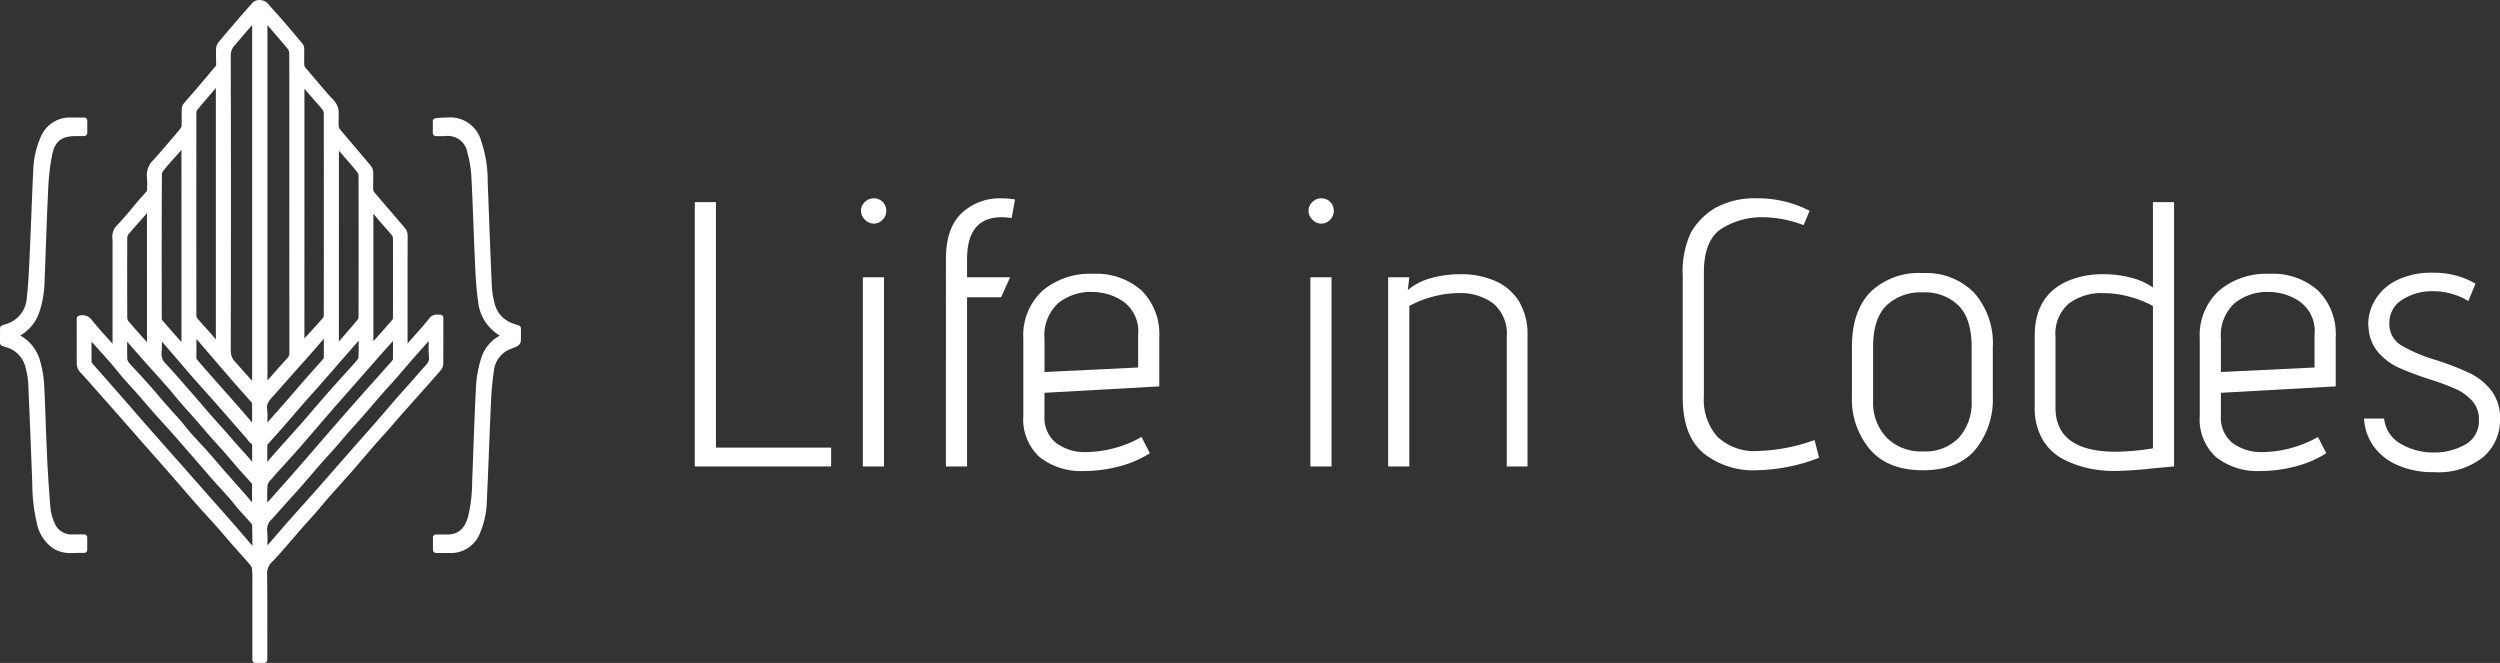 <svg xmlns="http://www.w3.org/2000/svg" width="294.136" height="78" viewBox="0 0 294.136 78"><rect x="0" y="0" width="294.136" height="78" fill="#333333" stroke="none"/><g id="Group_29641" data-name="Group 29641" transform="translate(-490.031 -205.83)"><g id="Group_29637" data-name="Group 29637" transform="translate(571.776 229.164)"><path id="Path_17738" data-name="Path 17738" d="M1350.807,456.21h2.488v28.882h13.552v2.222h-16.041Z" transform="translate(-1350.807 -455.766)" fill="#fff"></path><path id="Path_17739" data-name="Path 17739" d="M1557.139,454.042a1.444,1.444,0,0,1-.467-1.044,1.4,1.4,0,0,1,.445-1.022,1.454,1.454,0,0,1,1.066-.444,1.442,1.442,0,0,1,1.466,1.466,1.455,1.455,0,0,1-.445,1.066,1.4,1.4,0,0,1-1.022.444A1.445,1.445,0,0,1,1557.139,454.042Zm-.244,6.776h2.488V483.08h-2.488Z" transform="translate(-1537.122 -451.532)" fill="#fff"></path><path id="Path_17740" data-name="Path 17740" d="M1661.943,458.686q0-3.688,1.866-5.421a6.533,6.533,0,0,1,4.621-1.733,9.974,9.974,0,0,1,1.644.133l-.4,2.177q-.8-.088-1.155-.089-4.089,0-4.088,4.932v2.133h5.065l-1.066,2.355h-4V483.08h-2.488Z" transform="translate(-1632.396 -451.532)" fill="#fff"></path><path id="Path_17741" data-name="Path 17741" d="M1769.1,567.771a16.142,16.142,0,0,1-4.088.533,7.861,7.861,0,0,1-5.221-1.622,5.991,5.991,0,0,1-1.933-4.866v-9.109a7.109,7.109,0,0,1,2.244-5.6,8.583,8.583,0,0,1,5.932-2,7.985,7.985,0,0,1,5.754,1.977,7.237,7.237,0,0,1,2.066,5.488v5.776l-13.508.755v2.71a3.793,3.793,0,0,0,1.377,3.2,5.713,5.713,0,0,0,3.6,1.066,13.672,13.672,0,0,0,6.443-1.777l.978,1.911A12.637,12.637,0,0,1,1769.1,567.771Zm.533-19.4a6.555,6.555,0,0,0-3.643-1.133,6.1,6.1,0,0,0-4.043,1.333,5.133,5.133,0,0,0-1.6,4.177v3.91l11.019-.533v-3.866A4.29,4.29,0,0,0,1769.636,548.376Z" transform="translate(-1719.204 -536.223)" fill="#fff"></path><path id="Path_17742" data-name="Path 17742" d="M2111.579,454.042a1.443,1.443,0,0,1-.467-1.044,1.4,1.4,0,0,1,.445-1.022,1.455,1.455,0,0,1,1.067-.444,1.443,1.443,0,0,1,1.466,1.466,1.454,1.454,0,0,1-.445,1.066,1.4,1.4,0,0,1-1.021.444A1.444,1.444,0,0,1,2111.579,454.042Zm-.245,6.776h2.489V483.08h-2.489Z" transform="translate(-2038.908 -451.532)" fill="#fff"></path><path id="Path_17743" data-name="Path 17743" d="M2223.786,552.953a4.668,4.668,0,0,0-1.578-3.932,6.45,6.45,0,0,0-4.066-1.222,11.684,11.684,0,0,0-3.066.422,12.3,12.3,0,0,0-2.754,1.089v18.884h-2.488V545.933h2.488l-.178,1.511a6.916,6.916,0,0,1,2.711-1.4,12.46,12.46,0,0,1,3.421-.467,9.916,9.916,0,0,1,4.177.8,6.191,6.191,0,0,1,2.777,2.4,7.508,7.508,0,0,1,1,4.044v15.374h-2.444Z" transform="translate(-2128.255 -536.646)" fill="#fff"></path><path id="Path_17744" data-name="Path 17744" d="M2583.45,483.524a9.326,9.326,0,0,1-6.265-2.044q-2.4-2.043-2.4-6.532V460.685a10.832,10.832,0,0,1,.955-5.11,7.984,7.984,0,0,1,2.91-2.933,9.586,9.586,0,0,1,4.8-1.111,13.3,13.3,0,0,1,6.265,1.466l-.711,1.689a13.893,13.893,0,0,0-4.8-.933,8.835,8.835,0,0,0-4.821,1.333q-2.111,1.333-2.11,5.2V474.86a6.56,6.56,0,0,0,1.6,4.732,6.359,6.359,0,0,0,4.8,1.666,21.21,21.21,0,0,0,6.621-1.289l.533,2.088A21.3,21.3,0,0,1,2583.45,483.524Z" transform="translate(-2458.549 -451.532)" fill="#fff"></path><path id="Path_17745" data-name="Path 17745" d="M2798.924,564.925q-2.044,2.444-6.176,2.444t-6.243-2.466a9.131,9.131,0,0,1-2.111-6.154v-5.865q0-4.221,2.155-6.465a8.2,8.2,0,0,1,6.2-2.244,7.861,7.861,0,0,1,6.043,2.333,8.978,8.978,0,0,1,2.177,6.377v5.865A9.3,9.3,0,0,1,2798.924,564.925ZM2796.947,548a5.628,5.628,0,0,0-4.2-1.555,5.825,5.825,0,0,0-4.31,1.555q-1.556,1.556-1.555,4.888v6.309a5.963,5.963,0,0,0,1.577,4.31,5.661,5.661,0,0,0,4.288,1.644,5.471,5.471,0,0,0,4.243-1.622,6.158,6.158,0,0,0,1.489-4.332v-6.309Q2798.48,549.55,2796.947,548Z" transform="translate(-2648.251 -535.376)" fill="#fff"></path><path id="Path_17746" data-name="Path 17746" d="M3014.627,465.541a10.292,10.292,0,0,1,4.354-.844,12.538,12.538,0,0,1,3.177.4,7.924,7.924,0,0,1,2.6,1.155V456.21h2.488v31.1l-2.444.222a45.145,45.145,0,0,1-4.532.311,14.673,14.673,0,0,1-3.088-.311,12.081,12.081,0,0,1-2.866-1.022,6.062,6.062,0,0,1-2.533-2.355,7.308,7.308,0,0,1-.933-3.821v-8.4Q3010.85,467.274,3014.627,465.541Zm7.376,1.8a11.69,11.69,0,0,0-3.066-.422,6.448,6.448,0,0,0-4.066,1.222,4.665,4.665,0,0,0-1.577,3.932v8.309q0,5.2,7.153,5.2a29.7,29.7,0,0,0,4.311-.4V468.429A12.312,12.312,0,0,0,3022,467.341Z" transform="translate(-2853.201 -455.766)" fill="#fff"></path><path id="Path_17747" data-name="Path 17747" d="M3226.557,567.771a16.144,16.144,0,0,1-4.088.533,7.861,7.861,0,0,1-5.221-1.622,5.991,5.991,0,0,1-1.933-4.866v-9.109a7.109,7.109,0,0,1,2.244-5.6,8.582,8.582,0,0,1,5.932-2,7.987,7.987,0,0,1,5.754,1.977,7.237,7.237,0,0,1,2.066,5.488v5.776l-13.508.755v2.71a3.794,3.794,0,0,0,1.377,3.2,5.713,5.713,0,0,0,3.6,1.066,13.672,13.672,0,0,0,6.443-1.777l.978,1.911A12.639,12.639,0,0,1,3226.557,567.771Zm.533-19.4a6.556,6.556,0,0,0-3.644-1.133,6.1,6.1,0,0,0-4.044,1.333,5.134,5.134,0,0,0-1.6,4.177v3.91l11.02-.533v-3.866A4.29,4.29,0,0,0,3227.09,548.376Z" transform="translate(-3038.249 -536.223)" fill="#fff"></path><path id="Path_17748" data-name="Path 17748" d="M3423.2,563.856a7.593,7.593,0,0,0,3.866,1,7.391,7.391,0,0,0,3.644-.911,3.123,3.123,0,0,0,1.644-2.955,3.17,3.17,0,0,0-.777-2.2,5.859,5.859,0,0,0-1.933-1.4,28.013,28.013,0,0,0-3.11-1.155,35.759,35.759,0,0,1-3.555-1.333,7.175,7.175,0,0,1-2.4-1.755,4.887,4.887,0,0,1-1.2-2.866l-.044-.533a5.587,5.587,0,0,1,.822-2.866,6.083,6.083,0,0,1,2.533-2.288,9.244,9.244,0,0,1,4.288-.889,9.844,9.844,0,0,1,2.511.289,9.368,9.368,0,0,1,1.711.6c.414.207.667.341.755.4l-.844,2.044q-.133-.088-.644-.355a7.988,7.988,0,0,0-1.444-.533,7.421,7.421,0,0,0-2.044-.267,6.45,6.45,0,0,0-3.643,1,3.155,3.155,0,0,0-1.511,2.777,2.88,2.88,0,0,0,1.378,2.577,18.073,18.073,0,0,0,4.221,1.777,33.218,33.218,0,0,1,3.866,1.511,7.19,7.19,0,0,1,2.51,2.022,5.291,5.291,0,0,1,1.044,3.4,5.728,5.728,0,0,1-1.977,4.443,8.413,8.413,0,0,1-5.8,1.777,10.2,10.2,0,0,1-4.377-.867,6.686,6.686,0,0,1-2.8-2.288,6.1,6.1,0,0,1-1.044-3.155h2.355A3.88,3.88,0,0,0,3423.2,563.856Z" transform="translate(-3222.448 -534.952)" fill="#fff"></path></g><g id="Group_29638" data-name="Group 29638" transform="translate(499.055 205.83)"><path id="Path_17749" data-name="Path 17749" d="M606.086,283.83a.364.364,0,0,1-.364-.364v-2.721q0-3.052,0-6.1c0-.134,0-.268,0-.4a14.758,14.758,0,0,0-.044-1.527,1.132,1.132,0,0,0-.317-.54c-.407-.476-.834-.952-1.246-1.413-.269-.3-.548-.612-.82-.921s-.54-.624-.8-.929c-.311-.363-.632-.739-.954-1.1-.35-.394-.712-.791-1.063-1.175-.389-.426-.791-.866-1.18-1.307-.563-.638-1.129-1.291-1.676-1.922-.426-.492-.866-1-1.3-1.5-.729-.832-1.473-1.675-2.193-2.491q-.777-.881-1.554-1.763-.655-.744-1.307-1.491c-.547-.625-1.112-1.271-1.67-1.9-1.02-1.156-2.06-2.33-3.066-3.464l-.7-.789c-.051-.058-.107-.115-.167-.176a2.963,2.963,0,0,1-.372-.434,1.407,1.407,0,0,1-.233-.732c-.009-1.256-.008-2.532-.006-3.767,0-.372,0-1.58,0-1.58a.364.364,0,0,1,.265-.35,1.586,1.586,0,0,1,.436-.065,1.442,1.442,0,0,1,1.139.656c.6.736,1.248,1.457,1.875,2.154l.5.553v-2.129q0-4.59,0-9.181c0-.1,0-.2,0-.3a8.072,8.072,0,0,0-.025-.929,1.82,1.82,0,0,1,.608-1.444c.155-.176.312-.351.469-.525.2-.227.415-.461.616-.695.23-.268.46-.545.682-.813s.447-.538.676-.805c.15-.175.306-.348.456-.515.188-.209.383-.424.563-.641a.471.471,0,0,0,.022-.158c0-.122,0-.244.005-.366a7.324,7.324,0,0,0-.035-1.137,2.482,2.482,0,0,1,.834-2.046c.682-.77,1.364-1.565,2.023-2.334l.192-.224c.351-.409.664-.779.954-1.163a.519.519,0,0,0,.086-.268c.009-.322.008-.652.007-.971s0-.635.007-.955a1.124,1.124,0,0,1,.237-.66c.275-.331.561-.658.839-.975.2-.223.4-.454.592-.683.929-1.09,1.684-1.986,2.373-2.817a.732.732,0,0,0,.008-.133c0-.217-.005-.44-.01-.655-.008-.379-.016-.771,0-1.161a1.387,1.387,0,0,1,.3-.805c.9-1.078,1.833-2.16,2.733-3.206l.135-.157c.273-.317.555-.632.828-.936l.294-.329a1.084,1.084,0,0,1,.816-.318,1.259,1.259,0,0,1,.947.379c.275.315.56.632.837.938.313.346.636.7.947,1.065.715.827,1.486,1.737,2.355,2.783a.938.938,0,0,1,.179.6c0,.248,0,.5,0,.741,0,.36-.007.732.006,1.094a.6.6,0,0,0,.118.324c.924,1.1,1.879,2.212,2.8,3.283.081.095.171.186.266.283a4.013,4.013,0,0,1,.484.557,2.112,2.112,0,0,1,.369.979c.024.324.016.646.008.958-.006.267-.013.519,0,.771a.814.814,0,0,0,.151.44c.644.773,1.307,1.554,1.948,2.308.553.651,1.125,1.324,1.683,1.99a1.308,1.308,0,0,1,.282.767c.01.331.007.664,0,.986s-.007.683.005,1.02a.658.658,0,0,0,.134.357c.546.644,1.107,1.3,1.649,1.925.66.767,1.343,1.56,2.007,2.348a1.419,1.419,0,0,1,.256.876c.007.654,0,1.318,0,1.96,0,.4-.006.8-.006,1.2q0,3.538,0,7.076v2.4l.1-.119c.256-.294.519-.588.773-.873.568-.637,1.155-1.295,1.687-1.971a1.066,1.066,0,0,1,.91-.438c.061,0,.124,0,.188.006s.116.006.177.006h.011a.364.364,0,0,1,.364.364v1.036q0,.51,0,1.021c0,1.1,0,2.247-.01,3.371a1.258,1.258,0,0,1-.308.76c-.729.84-1.479,1.685-2.205,2.5l-.5.559q-.338.381-.678.759c-.339.378-.689.77-1.029,1.157-.267.3-.537.617-.8.919s-.547.634-.825.949c-.26.3-.526.592-.784.878-.324.361-.659.733-.981,1.1-.4.458-.8.928-1.189,1.383-.464.543-.944,1.1-1.424,1.652s-.98,1.106-1.461,1.642c-.42.468-.854.953-1.277,1.432-.273.31-.545.633-.807.945-.243.289-.494.587-.748.878-.29.332-.59.664-.88.985-.269.3-.548.607-.817.913s-.559.646-.83.963c-.285.334-.58.679-.876,1.015l-.235.268c-.478.545-.973,1.109-1.492,1.638a1.82,1.82,0,0,0-.579,1.428c.033,2.354.028,4.746.023,7.06q0,1.27,0,2.54v.49a.364.364,0,0,1-.364.364Zm-19.293-37.789c0,.824,0,1.607.011,2.4a.6.6,0,0,0,.121.185c.547.627,1.107,1.261,1.649,1.874.484.549.985,1.116,1.476,1.677.553.632,1.112,1.276,1.653,1.9.62.715,1.261,1.454,1.9,2.177.776.885,1.57,1.78,2.338,2.647q.717.809,1.433,1.618.911,1.032,1.82,2.065l1.278,1.451,1.042,1.179c.652.738,1.327,1.5,1.987,2.255.427.488.856.988,1.27,1.472q.454.53.91,1.058l.042.048c0-.8-.01-1.617-.03-2.423a.422.422,0,0,0-.1-.2c-.253-.29-.517-.582-.772-.864s-.508-.561-.758-.847c-.19-.219-.374-.445-.551-.664s-.377-.466-.572-.688c-.319-.362-.651-.725-.972-1.077-.281-.307-.571-.625-.853-.942-.338-.381-.675-.772-1-1.151q-.272-.316-.545-.632-.933-1.074-1.868-2.146l-.393-.452c-.353-.406-.717-.826-1.081-1.232-.349-.39-.707-.785-1.053-1.167-.413-.456-.84-.927-1.256-1.4-.291-.327-.579-.663-.857-.988-.249-.291-.507-.592-.764-.883s-.508-.567-.758-.842c-.316-.348-.643-.708-.958-1.071-.252-.291-.5-.591-.736-.882-.26-.317-.528-.645-.8-.956-.651-.74-1.3-1.463-1.992-2.228Zm39.532.073c-.552.615-1.073,1.2-1.59,1.786-.369.421-.74.854-1.1,1.273-.343.4-.7.814-1.051,1.218-.268.306-.546.611-.814.906s-.534.587-.794.885c-.37.422-.742.856-1.1,1.275s-.71.827-1.069,1.237c-.293.335-.6.671-.888,1-.271.3-.551.612-.823.921s-.546.629-.81.938c-.278.325-.566.661-.854.988-.264.3-.536.6-.8.888-.285.313-.579.638-.861.96-.361.413-.724.837-1.076,1.247s-.717.837-1.081,1.253c-.387.443-.788.885-1.174,1.313q-.29.32-.579.642l-.376.419c-.485.54-.987,1.1-1.477,1.651a1.59,1.59,0,0,0-.553,1.3,13.257,13.257,0,0,1,.032,1.647c0,.048,0,.1,0,.145l.646-.749c.562-.653,1.144-1.329,1.725-1.987.634-.718,1.283-1.444,1.911-2.146.61-.682,1.24-1.387,1.856-2.084.789-.893,1.586-1.805,2.358-2.688q.85-.972,1.7-1.942.571-.65,1.147-1.3c.476-.536.969-1.09,1.447-1.638.444-.508.891-1.029,1.323-1.533.414-.483.842-.982,1.267-1.469.338-.388.688-.776,1.025-1.151q.359-.4.716-.8c.158-.178.317-.364.471-.543.263-.307.534-.624.819-.925.414-.439.646-.711.6-1.2a13.357,13.357,0,0,1-.03-1.623c0-.09,0-.181.006-.273Zm-4.061-.168c-.268.293-.524.576-.777.862-.871.984-1.753,1.988-2.607,2.959l-.776.883-.953,1.083c-.79.9-1.607,1.824-2.4,2.74-.522.6-1.048,1.213-1.557,1.806s-1.016,1.183-1.528,1.772-1.045,1.183-1.559,1.755l-.432.482q-.276.308-.555.613c-.358.393-.728.8-1.075,1.207-.043.05-.088.1-.135.154a1.522,1.522,0,0,0-.4.591c-.057.688-.048,1.382-.037,2.117.434-.485.844-.943,1.255-1.407l.353-.4c.81-.915,1.648-1.861,2.464-2.8.6-.687,1.2-1.388,1.789-2.067.571-.662,1.161-1.346,1.745-2.017,1.221-1.4,2.327-2.663,3.382-3.852.584-.659,1.181-1.327,1.759-1.972.612-.685,1.246-1.393,1.865-2.092.159-.179.171-.254.171-.257C622.267,247.4,622.266,246.692,622.264,245.947Zm-31.277.078c0,.679,0,1.324.013,1.968a.827.827,0,0,0,.155.447c.207.263.436.507.68.764.116.123.235.249.352.378l.338.372c.477.526.971,1.07,1.449,1.613.274.311.546.631.809.941s.516.607.778.905.556.624.829.927c.314.348.639.707.953,1.068.179.205.348.419.512.625.185.234.36.455.55.667.384.431.783.864,1.169,1.283.37.4.752.817,1.123,1.232.3.339.6.69.89,1.03.229.27.466.549.7.819.448.511.908,1.027,1.352,1.527.428.481.87.979,1.3,1.471.248.282.492.569.746.868,0-.751,0-1.467-.009-2.178-.02-.027-.056-.068-.08-.095l-.015-.017q-.337-.378-.678-.753c-.294-.325-.6-.661-.894-1-.277-.316-.554-.64-.821-.953s-.547-.642-.825-.957-.574-.643-.857-.955-.572-.631-.854-.952-.565-.651-.837-.97-.534-.625-.8-.933c-.255-.291-.52-.584-.776-.867-.315-.349-.641-.71-.956-1.073-.242-.28-.479-.57-.708-.85-.26-.317-.528-.645-.8-.955-.559-.633-1.134-1.272-1.69-1.89-.486-.539-.988-1.1-1.479-1.65-.507-.572-1-1.145-1.524-1.752Zm27.236-.114q-1.047,1.2-2.1,2.406l-.362.415-.66.758c-.51.586-1.038,1.192-1.561,1.786-.272.309-.552.62-.822.921-.319.355-.649.721-.967,1.086-.408.467-.819.945-1.217,1.407-.423.491-.86,1-1.295,1.5-.311.355-.631.71-.941,1.052-.26.288-.529.585-.789.88a.155.155,0,0,0-.029.059c-.006.65-.006,1.306-.005,1.993.306-.36.6-.7.9-1.044.458-.516.927-1.038,1.38-1.542.59-.656,1.2-1.335,1.792-2.008.489-.556.979-1.13,1.453-1.685.386-.452.786-.92,1.183-1.377.47-.54.956-1.079,1.425-1.6l.482-.536q.278-.31.558-.618c.382-.421.777-.857,1.154-1.293l.08-.091c.113-.128.3-.343.309-.445C618.235,247.263,618.229,246.576,618.222,245.911Zm-23.137.11c0,.13-.007.259-.009.386-.006.319-.012.649-.043.975a1.537,1.537,0,0,0,.522,1.263c.89.97,1.77,1.977,2.62,2.951l.487.557c.372.425.746.861,1.107,1.282s.722.842,1.087,1.259c.32.366.652.734.972,1.091.251.279.51.567.764.853.208.235.416.477.617.71s.419.487.631.726c.178.2.364.4.543.6s.393.427.586.646c.24.272.478.549.725.838,0-.581,0-1.127,0-1.673,0-.035,0-.07,0-.1,0-.25-.008-.293-.1-.356a2.1,2.1,0,0,1-.452-.473c-.05-.066-.1-.128-.146-.183l-.981-1.125c-.827-.95-1.683-1.932-2.528-2.893-.45-.511-.913-1.028-1.36-1.527-.433-.483-.88-.982-1.317-1.478-.384-.436-.766-.884-1.136-1.318q-.289-.34-.58-.678l-.346-.4c-.482-.561-.98-1.141-1.474-1.708C595.215,246.164,595.15,246.092,595.085,246.021Zm18.727.025c-.4.468-.818.953-1.233,1.425-.325.37-.659.741-.982,1.1q-.371.411-.739.825-.487.549-.972,1.1c-.574.652-1.167,1.326-1.76,1.982-.46.509-.756.887-.671,1.484a7.074,7.074,0,0,1,.031,1.25c0,.113-.008.228-.01.342l.286-.324c.7-.79,1.358-1.536,2.022-2.293.341-.389.684-.789,1.017-1.175.346-.4.7-.819,1.061-1.226.4-.459.815-.922,1.214-1.37q.493-.553.984-1.109a.669.669,0,0,0,.061-.077c.007-.757.007-1.512.007-2.3Zm-14.508,2.2c.5.586,1.025,1.193,1.544,1.782q.734.833,1.471,1.663c.571.645,1.162,1.311,1.741,1.97.509.58,1.009,1.161,1.537,1.775l.094.11c0-.792,0-1.549-.007-2.3-.019-.026-.051-.062-.069-.082q-.443-.5-.89-1c-.363-.407-.737-.827-1.1-1.244-.475-.541-.952-1.1-1.412-1.632l-.425-.495-.961-1.119-.727-.847-.221-.258c-.243-.283-.493-.576-.744-.858l0-.006c0,.807,0,1.577,0,2.341Zm6.255-39.315-.449.518c-.452.521-.919,1.059-1.366,1.6a1.8,1.8,0,0,0-.569,1.244c.032,11.682.031,23.409,0,34.854a1.841,1.841,0,0,0,.578,1.318c.406.463.824.93,1.229,1.381l.5.561.209.234V208.781Zm1.934,41.678c.143-.17.285-.335.43-.5l.22-.251c.551-.626,1.12-1.274,1.7-1.894a.866.866,0,0,0,.23-.672c-.006-7.576-.006-15.279-.006-22.728v-4.084q0-.884,0-1.767c0-2.175,0-4.423-.012-6.634a.885.885,0,0,0-.182-.5c-.514-.63-1.056-1.257-1.581-1.863q-.292-.337-.583-.676l-.218-.254Zm-14.176-19.693q-.325.37-.653.737c-.493.555-1,1.13-1.491,1.7a.739.739,0,0,0-.172.41c-.016,3.107-.016,6.292,0,9.466a.749.749,0,0,0,.162.423c.515.611,1.06,1.219,1.588,1.806l.392.437q.086.1.175.193Zm4.057-7.461c-.147.172-.292.34-.439.508s-.318.361-.479.54c-.307.343-.624.7-.915,1.058l-.1.122c-.146.175-.367.44-.367.579-.033,5.735-.025,11.469-.017,17.014a.447.447,0,0,0,.073.245c.629.735,1.282,1.474,1.914,2.188l.331.374ZM615.9,246.016l.258-.3c.64-.74,1.3-1.5,1.938-2.267a.547.547,0,0,0,.116-.3c.011-6.077.011-11.519,0-16.639a.85.85,0,0,0-.181-.462c-.348-.44-.726-.873-1.091-1.293q-.209-.241-.418-.482l-.62-.721Zm4.057-.033.059-.066c.749-.84,1.456-1.634,2.159-2.444a.506.506,0,0,0,.085-.279c.011-3.384.01-6.44,0-9.342a.644.644,0,0,0-.137-.353c-.247-.3-.516-.606-.776-.9-.177-.2-.36-.4-.538-.612-.282-.33-.561-.664-.85-1.013ZM601.326,216.3c-.687.8-1.4,1.626-2.082,2.447a.563.563,0,0,0-.113.315c-.01,8.112-.01,16.153,0,23.9a.627.627,0,0,0,.132.347c.268.321.557.639.836.947.189.208.385.423.574.64.254.29.505.587.751.879V216.186Zm10.516,29.348q.333-.367.668-.733c.5-.543,1.01-1.1,1.5-1.666a.626.626,0,0,0,.111-.354c.01-8.209.01-16.207,0-23.773a.789.789,0,0,0-.168-.4c-.172-.233-.366-.45-.571-.68-.084-.094-.168-.188-.25-.284l-1.288-1.487Z" transform="translate(-585.051 -205.83)" fill="#fff"></path></g><g id="Group_29639" data-name="Group 29639" transform="translate(540.955 219.652)"><path id="Path_17750" data-name="Path 17750" d="M1026.634,402.614a.364.364,0,0,1-.364-.364V400.8a.364.364,0,0,1,.364-.364l.307,0,.321,0c.147,0,.27,0,.386.008.075,0,.149.005.22.005h0c1.372,0,2.135-.648,2.551-2.168a17.975,17.975,0,0,0,.464-4.091q.01-.271.021-.541c.046-1.142.089-2.3.13-3.428.089-2.419.182-4.921.313-7.38a13.533,13.533,0,0,1,.571-3.045,4.52,4.52,0,0,1,2.222-2.751,5.286,5.286,0,0,1-2.558-4.034c-.208-1.424-.286-2.854-.354-4.315-.07-1.506-.129-3.036-.185-4.517-.073-1.9-.147-3.864-.248-5.793a13.622,13.622,0,0,0-.468-2.863,2.34,2.34,0,0,0-2.656-1.954h-1.052a.364.364,0,0,1-.364-.364v-1.378a.364.364,0,0,1,.326-.362,13.213,13.213,0,0,1,1.384-.085,3.778,3.778,0,0,1,3.966,2.716,14.6,14.6,0,0,1,.779,4.827q.079,2.007.155,4.013c.1,2.735.213,5.563.335,8.344a10.128,10.128,0,0,0,.309,1.906,3.3,3.3,0,0,0,2.295,2.468c.12.042.241.083.37.126l.2.067a.364.364,0,0,1,.247.344c0,.13,0,.26,0,.389,0,.372.006.756-.014,1.139a.8.8,0,0,1-.465.59c-.172.082-.348.151-.517.217a5.065,5.065,0,0,0-.655.293,3.088,3.088,0,0,0-1.525,2.317,35.478,35.478,0,0,0-.344,3.706c-.088,1.909-.165,3.851-.24,5.728-.08,2.012-.162,4.092-.259,6.138a10.014,10.014,0,0,1-.744,3.431,3.68,3.68,0,0,1-3.734,2.477h-1.494Z" transform="translate(-1026.256 -351.377)" fill="#fff"></path></g><g id="Group_29640" data-name="Group 29640" transform="translate(490.031 219.662)"><path id="Path_17751" data-name="Path 17751" d="M498.5,402.72a4,4,0,0,1-2.141-.5,4.713,4.713,0,0,1-2-3.066,20.107,20.107,0,0,1-.527-4.5c-.145-3.844-.3-7.956-.485-11.989a9.056,9.056,0,0,0-.3-1.74,3.235,3.235,0,0,0-2.354-2.44l-.049-.015-.3-.1a.46.46,0,0,1-.113-.055l-.021-.013a.364.364,0,0,1-.177-.312v-1.709a.363.363,0,0,1,.226-.337l.07-.031a1.747,1.747,0,0,1,.224-.086,3.4,3.4,0,0,0,2.626-3.094c.182-1.582.256-3.21.329-4.784l.023-.5c.069-1.47.127-2.966.184-4.412.07-1.773.142-3.607.232-5.411a10.317,10.317,0,0,1,.833-3.75,3.692,3.692,0,0,1,3.587-2.4h.087c.179,0,.359,0,.54,0h.942a.364.364,0,0,1,.364.364v1.45a.364.364,0,0,1-.364.364h-.877c-1.8,0-2.555.588-2.9,2.248a26.429,26.429,0,0,0-.458,4.043c-.11,2.228-.192,4.5-.272,6.69-.049,1.348-.1,2.742-.156,4.113a12.013,12.013,0,0,1-.651,3.729,4.982,4.982,0,0,1-2.213,2.647,4.868,4.868,0,0,1,2.371,3.108,12.348,12.348,0,0,1,.435,2.529c.084,1.594.145,3.214.2,4.781.049,1.3.1,2.654.164,3.98.1,2.126.234,4.1.4,6.03a5.559,5.559,0,0,0,.453,1.575,2.112,2.112,0,0,0,2.1,1.4c.17,0,.341,0,.512,0h.886a.364.364,0,0,1,.364.364v1.446a.364.364,0,0,1-.364.364h-.014c-.092,0-.188-.005-.3-.005-.182,0-.37.005-.552.01S498.695,402.72,498.5,402.72Z" transform="translate(-490.031 -351.481)" fill="#fff"></path></g></g></svg>